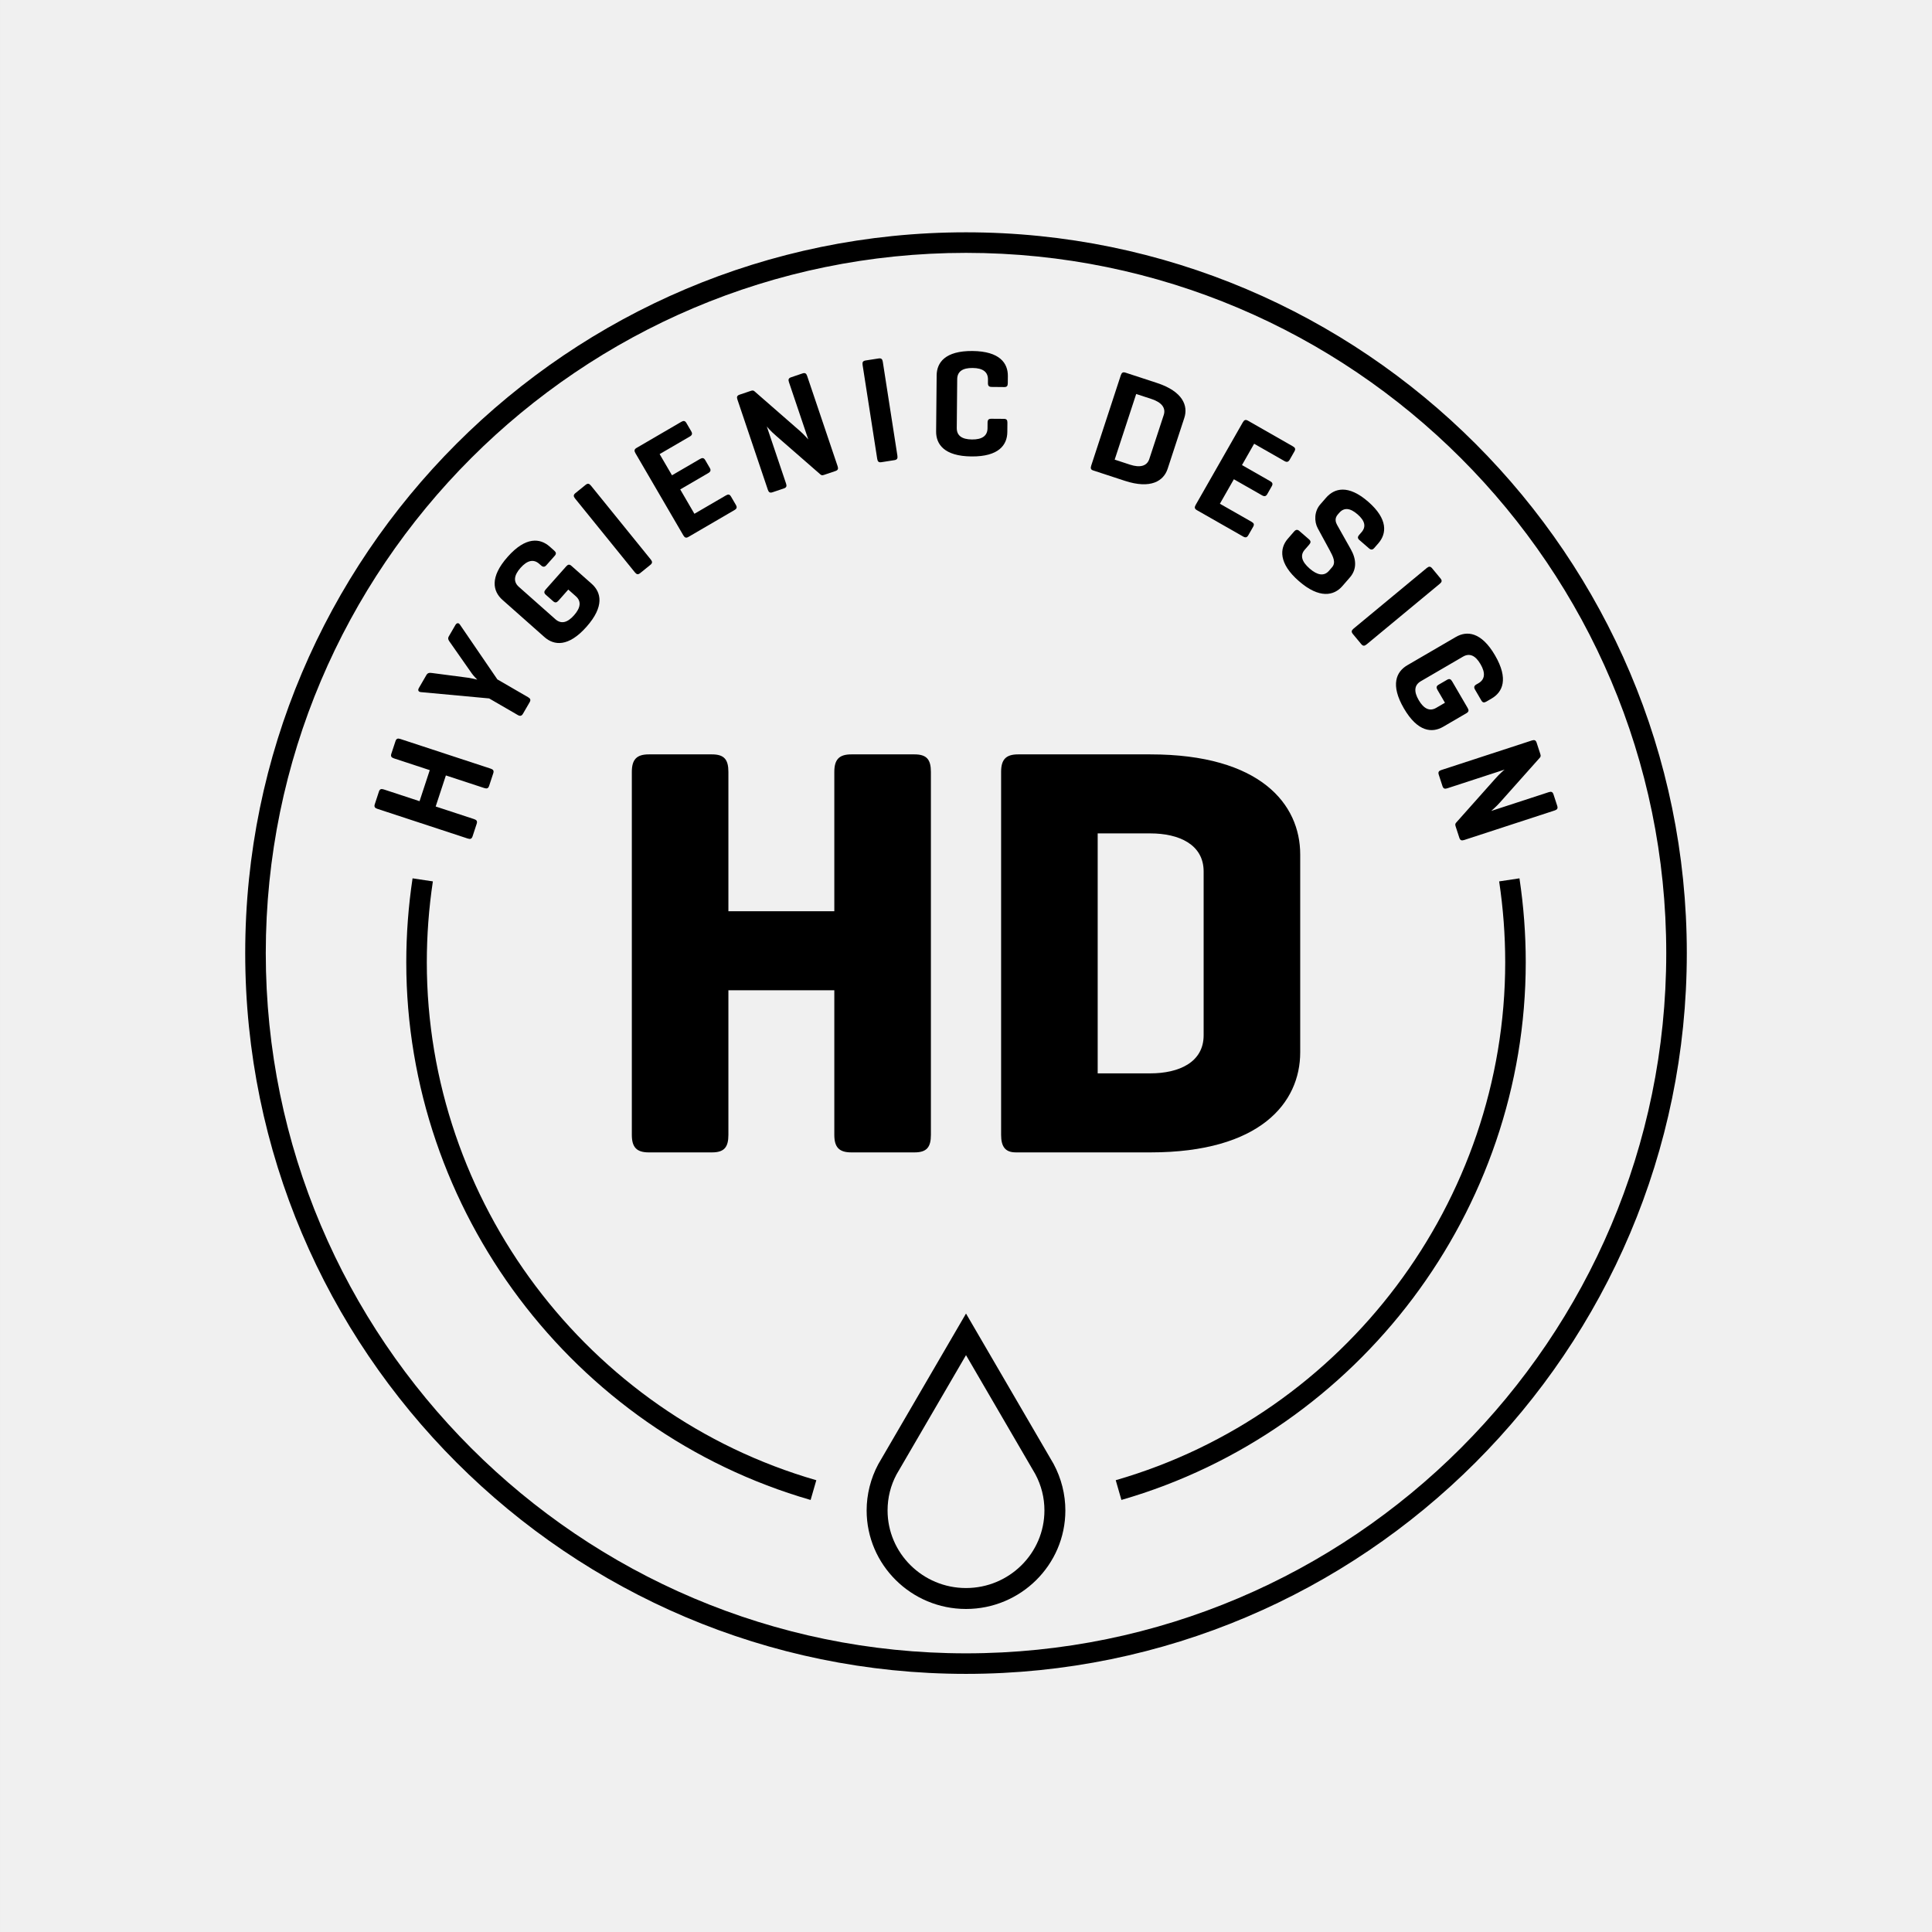 <?xml version="1.0" encoding="UTF-8"?>
<!-- Generator: Adobe Illustrator 15.0.0, SVG Export Plug-In . SVG Version: 6.00 Build 0)  -->
<svg xmlns="http://www.w3.org/2000/svg" xmlns:xlink="http://www.w3.org/1999/xlink" version="1.1" id="Ebene_1" x="0px" y="0px" width="170px" height="170px" viewBox="0 0 170 170" xml:space="preserve">
<rect x="0" y="0" width="170" height="170" fill="#808080" stroke="none"/>
<g>
	<rect x="0.001" fill="#F0F0F0" width="170" height="170"></rect>
	<g>
		<g>
			<path d="M36.917,70.498l0.898-2.732l-3.15-1.035c-0.229-0.075-0.305-0.184-0.23-0.412l0.363-1.1     c0.074-0.229,0.201-0.271,0.428-0.196l7.947,2.61c0.227,0.074,0.305,0.184,0.229,0.411l-0.361,1.101     c-0.074,0.229-0.201,0.271-0.43,0.196l-3.377-1.109l-0.898,2.733l3.379,1.109c0.229,0.074,0.303,0.184,0.229,0.412l-0.361,1.102     c-0.074,0.227-0.201,0.27-0.428,0.195l-7.947-2.611c-0.229-0.074-0.305-0.184-0.229-0.411l0.361-1.102     c0.074-0.228,0.199-0.271,0.428-0.196L36.917,70.498z"></path>
			<path d="M41.272,59.646c0.225,0.037,0.672,0.143,0.725,0.158c-0.041-0.039-0.359-0.363-0.492-0.562l-1.92-2.744     c-0.121-0.163-0.207-0.306-0.094-0.502l0.574-0.99c0.113-0.196,0.277-0.24,0.408-0.041l3.291,4.816l2.709,1.57     c0.197,0.113,0.248,0.236,0.129,0.443l-0.582,1.003c-0.119,0.207-0.258,0.235-0.455,0.121l-2.525-1.463L37.034,60.9     c-0.219-0.02-0.289-0.166-0.176-0.361l0.662-1.142c0.113-0.196,0.275-0.21,0.488-0.179L41.272,59.646z"></path>
			<path d="M49.825,49.831c0.15-0.17,0.281-0.196,0.459-0.038l1.777,1.574c0.838,0.743,1.148,1.98-0.453,3.785     c-1.6,1.807-2.865,1.646-3.703,0.904l-3.691-3.271c-0.838-0.744-1.148-1.98,0.453-3.785c1.6-1.807,2.865-1.646,3.703-0.904     l0.398,0.354c0.17,0.15,0.197,0.28,0.047,0.45l-0.734,0.828c-0.158,0.18-0.301,0.179-0.469,0.028l-0.162-0.142     c-0.498-0.441-1.057-0.314-1.648,0.354c-0.592,0.667-0.645,1.228-0.145,1.671l3.211,2.846c0.498,0.442,1.049,0.326,1.641-0.344     c0.594-0.668,0.652-1.238,0.164-1.672l-0.668-0.592l-0.865,0.978c-0.16,0.18-0.291,0.206-0.471,0.046l-0.639-0.564     c-0.18-0.16-0.168-0.293-0.01-0.473L49.825,49.831z"></path>
			<path d="M57.261,49.23c0.15,0.186,0.156,0.319-0.031,0.471l-0.9,0.729c-0.186,0.15-0.314,0.119-0.467-0.068l-5.264-6.499     c-0.15-0.187-0.154-0.319,0.031-0.471l0.9-0.729c0.188-0.15,0.314-0.118,0.467,0.068L57.261,49.23z"></path>
			<path d="M60.577,47.243c-0.207,0.122-0.33,0.069-0.451-0.138l-4.215-7.232c-0.121-0.207-0.105-0.34,0.102-0.461l3.939-2.296     c0.195-0.114,0.328-0.099,0.447,0.108l0.424,0.727c0.121,0.207,0.076,0.34-0.119,0.455l-2.662,1.551l1.088,1.865l2.465-1.436     c0.207-0.121,0.34-0.105,0.461,0.102l0.402,0.691c0.115,0.196,0.068,0.33-0.139,0.451l-2.465,1.436l1.248,2.143l2.777-1.618     c0.205-0.12,0.328-0.098,0.447,0.108l0.424,0.727c0.121,0.207,0.088,0.334-0.121,0.455L60.577,47.243z"></path>
			<path d="M73.706,41.031c0.072,0.214,0.031,0.34-0.197,0.417l-0.998,0.337c-0.164,0.056-0.24,0.039-0.34-0.054l-3.85-3.357     c-0.533-0.454-0.824-0.819-0.85-0.853l1.699,5.039c0.072,0.215,0.031,0.341-0.195,0.418l-0.998,0.336     c-0.229,0.077-0.338,0.002-0.41-0.213l-2.684-7.957c-0.072-0.213-0.031-0.34,0.195-0.417l0.998-0.337     c0.139-0.047,0.229-0.034,0.309,0.037l4.008,3.5c0.338,0.293,0.729,0.739,0.729,0.739l-1.705-5.052     c-0.072-0.215-0.031-0.342,0.197-0.418l0.996-0.337c0.229-0.077,0.338-0.001,0.41,0.214L73.706,41.031z"></path>
			<path d="M78.964,40.098c0.037,0.238-0.025,0.355-0.264,0.392l-1.145,0.179c-0.236,0.036-0.332-0.057-0.367-0.293l-1.287-8.266     c-0.035-0.236,0.027-0.354,0.264-0.391l1.145-0.178c0.238-0.037,0.332,0.056,0.369,0.293L78.964,40.098z"></path>
			<path d="M88.636,38.02c-0.01,1.119-0.74,2.166-3.152,2.143c-2.412-0.021-3.123-1.082-3.113-2.201l0.047-4.933     c0.01-1.12,0.74-2.165,3.152-2.144c2.414,0.023,3.123,1.083,3.113,2.202l-0.006,0.64c-0.004,0.24-0.084,0.333-0.311,0.331     l-1.105-0.011c-0.24-0.002-0.334-0.097-0.33-0.337l0.002-0.319c0.006-0.666-0.457-1.004-1.35-1.012     c-0.895-0.009-1.35,0.32-1.357,0.986l-0.039,4.293c-0.006,0.666,0.443,1.004,1.338,1.012c0.893,0.01,1.361-0.32,1.369-0.986     l0.004-0.507c0.002-0.239,0.098-0.333,0.336-0.329l1.107,0.008c0.227,0.004,0.305,0.098,0.303,0.338L88.636,38.02z"></path>
			<path d="M96.175,41.39c-0.203-0.067-0.229-0.201-0.158-0.417l2.605-7.954c0.076-0.228,0.186-0.304,0.412-0.229l2.762,0.904     c2.293,0.752,2.762,2.014,2.414,3.078l-1.469,4.482c-0.35,1.064-1.475,1.803-3.768,1.053L96.175,41.39z M99.976,34.668     l-1.893,5.776l1.355,0.444c0.861,0.281,1.484,0.135,1.691-0.498l1.271-3.875c0.207-0.635-0.209-1.121-1.07-1.404L99.976,34.668z"></path>
			<path d="M105.315,44.889c-0.209-0.118-0.225-0.25-0.107-0.459l4.15-7.271c0.121-0.209,0.242-0.262,0.451-0.143l3.959,2.261     c0.197,0.112,0.25,0.235,0.131,0.442l-0.416,0.73c-0.119,0.207-0.258,0.236-0.455,0.124l-2.674-1.527l-1.07,1.877l2.477,1.413     c0.209,0.119,0.262,0.241,0.143,0.449l-0.396,0.695c-0.111,0.197-0.25,0.225-0.459,0.106l-2.479-1.415l-1.229,2.154l2.791,1.592     c0.207,0.119,0.25,0.236,0.131,0.443l-0.418,0.73c-0.119,0.207-0.246,0.242-0.453,0.124L105.315,44.889z"></path>
			<path d="M119.802,46.832c0.428-0.492,0.297-1.012-0.346-1.572c-0.654-0.568-1.188-0.625-1.615-0.133l-0.131,0.15     c-0.307,0.353-0.168,0.702-0.061,0.902l1.207,2.145c0.475,0.836,0.574,1.734-0.072,2.479l-0.672,0.774     c-0.734,0.845-2.02,1.123-3.818-0.442c-1.789-1.556-1.713-2.883-0.979-3.727l0.551-0.635c0.158-0.18,0.299-0.199,0.469-0.051     l0.846,0.734c0.18,0.156,0.17,0.289,0.014,0.471l-0.395,0.453c-0.428,0.492-0.246,1.057,0.438,1.65     c0.674,0.586,1.266,0.695,1.695,0.202l0.279-0.321c0.357-0.412,0.096-0.923-0.207-1.488l-1.053-1.938     c-0.324-0.6-0.311-1.488,0.213-2.092l0.516-0.594c0.734-0.844,1.947-1.184,3.707,0.346c1.76,1.53,1.633,2.814,0.898,3.658     l-0.359,0.412c-0.148,0.172-0.289,0.19-0.469,0.033l-0.846-0.734c-0.17-0.148-0.16-0.281-0.012-0.453L119.802,46.832z"></path>
			<path d="M120.249,56.702c-0.186,0.152-0.318,0.159-0.471-0.026l-0.74-0.893c-0.152-0.184-0.121-0.313,0.062-0.467l6.443-5.336     c0.186-0.152,0.318-0.158,0.471,0.025l0.74,0.895c0.152,0.184,0.123,0.312-0.064,0.467L120.249,56.702z"></path>
			<path d="M129.146,62.305c0.113,0.195,0.098,0.328-0.109,0.449l-2.049,1.195c-0.969,0.562-2.24,0.471-3.455-1.613     c-1.215-2.086-0.668-3.237,0.301-3.801l4.262-2.483c0.967-0.563,2.238-0.472,3.453,1.612c1.215,2.085,0.668,3.237-0.301,3.801     l-0.461,0.27c-0.195,0.113-0.328,0.098-0.441-0.099l-0.557-0.956c-0.121-0.207-0.076-0.341,0.119-0.455l0.186-0.107     c0.576-0.336,0.629-0.906,0.178-1.678c-0.449-0.771-0.965-0.996-1.541-0.66l-3.709,2.161c-0.576,0.336-0.635,0.896-0.186,1.666     c0.449,0.772,0.973,1.008,1.537,0.679l0.771-0.449l-0.658-1.13c-0.121-0.207-0.105-0.339,0.102-0.46l0.738-0.429     c0.207-0.122,0.33-0.069,0.451,0.138L129.146,62.305z"></path>
			<path d="M128.827,73.916c-0.217,0.069-0.344,0.027-0.418-0.201l-0.326-1c-0.053-0.165-0.037-0.24,0.057-0.342l3.395-3.814     c0.459-0.527,0.826-0.816,0.861-0.841l-5.055,1.649c-0.215,0.071-0.342,0.028-0.416-0.199l-0.326-1.002     c-0.074-0.227,0.002-0.336,0.217-0.407l7.98-2.605c0.215-0.069,0.342-0.027,0.416,0.201l0.326,1.001     c0.045,0.139,0.033,0.228-0.039,0.308l-3.539,3.973c-0.297,0.335-0.746,0.72-0.746,0.72l5.066-1.654     c0.217-0.07,0.342-0.027,0.416,0.201l0.326,1c0.076,0.229-0.002,0.337-0.217,0.408L128.827,73.916z"></path>
		</g>
		<g>
			<path d="M64.093,80.182h9.32V67.924c0-1.082,0.412-1.545,1.494-1.545h5.562c1.082,0,1.443,0.463,1.443,1.545v31.932     c0,1.082-0.361,1.545-1.443,1.545h-5.562c-1.082,0-1.494-0.463-1.494-1.545V87.135h-9.32v12.721c0,1.082-0.361,1.545-1.443,1.545     h-5.562c-1.082,0-1.492-0.463-1.492-1.545V67.924c0-1.082,0.41-1.545,1.492-1.545h5.562c1.082,0,1.443,0.463,1.443,1.545V80.182z     "></path>
			<path d="M89.376,101.4c-0.926,0-1.287-0.514-1.287-1.545V67.924c0-1.082,0.412-1.545,1.494-1.545h11.639     c9.684,0,13.186,4.377,13.186,8.807v17.408c0,4.43-3.502,8.807-13.186,8.807H89.376z M96.587,73.332v21.115h4.635     c2.523,0,4.688-0.979,4.688-3.348V76.68c0-2.369-2.164-3.348-4.688-3.348H96.587z"></path>
		</g>
		<g>
			<path d="M98.675,131.982l-0.5-1.736c20.182-5.824,34.273-24.568,34.271-45.582c0-2.365-0.18-4.758-0.533-7.109l1.787-0.269     c0.367,2.44,0.553,4.923,0.553,7.378C134.257,106.479,119.626,125.936,98.675,131.982z"></path>
			<path d="M71.327,131.984c-20.945-6.043-35.576-25.494-35.578-47.305c0-2.461,0.186-4.947,0.553-7.393l1.787,0.268     c-0.354,2.357-0.533,4.754-0.533,7.125c0.004,21.01,14.098,39.748,34.273,45.568L71.327,131.984z"></path>
		</g>
		<path d="M85.001,147.287c-34.973,0-63.424-28.451-63.424-63.422s28.451-63.423,63.424-63.423    c34.971,0,63.424,28.452,63.424,63.423S119.972,147.287,85.001,147.287z M85.001,22.25c-33.975,0-61.615,27.641-61.615,61.615    s27.641,61.615,61.615,61.615s61.615-27.641,61.615-61.615S118.976,22.25,85.001,22.25z"></path>
		<g>
			<path d="M85.001,141.576c-4.822,0-8.744-3.889-8.744-8.669c0-1.411,0.354-2.817,1.021-4.065l7.723-13.261l7.707,13.232     c0.684,1.279,1.035,2.684,1.035,4.095C93.743,137.687,89.821,141.576,85.001,141.576z M85.001,119.241l-6.115,10.499     c-0.516,0.967-0.787,2.042-0.787,3.167c0,3.764,3.096,6.827,6.902,6.827c3.805,0,6.9-3.062,6.9-6.827     c0-1.125-0.27-2.2-0.803-3.197L85.001,119.241z"></path>
		</g>
	</g>
</g>
</svg>
